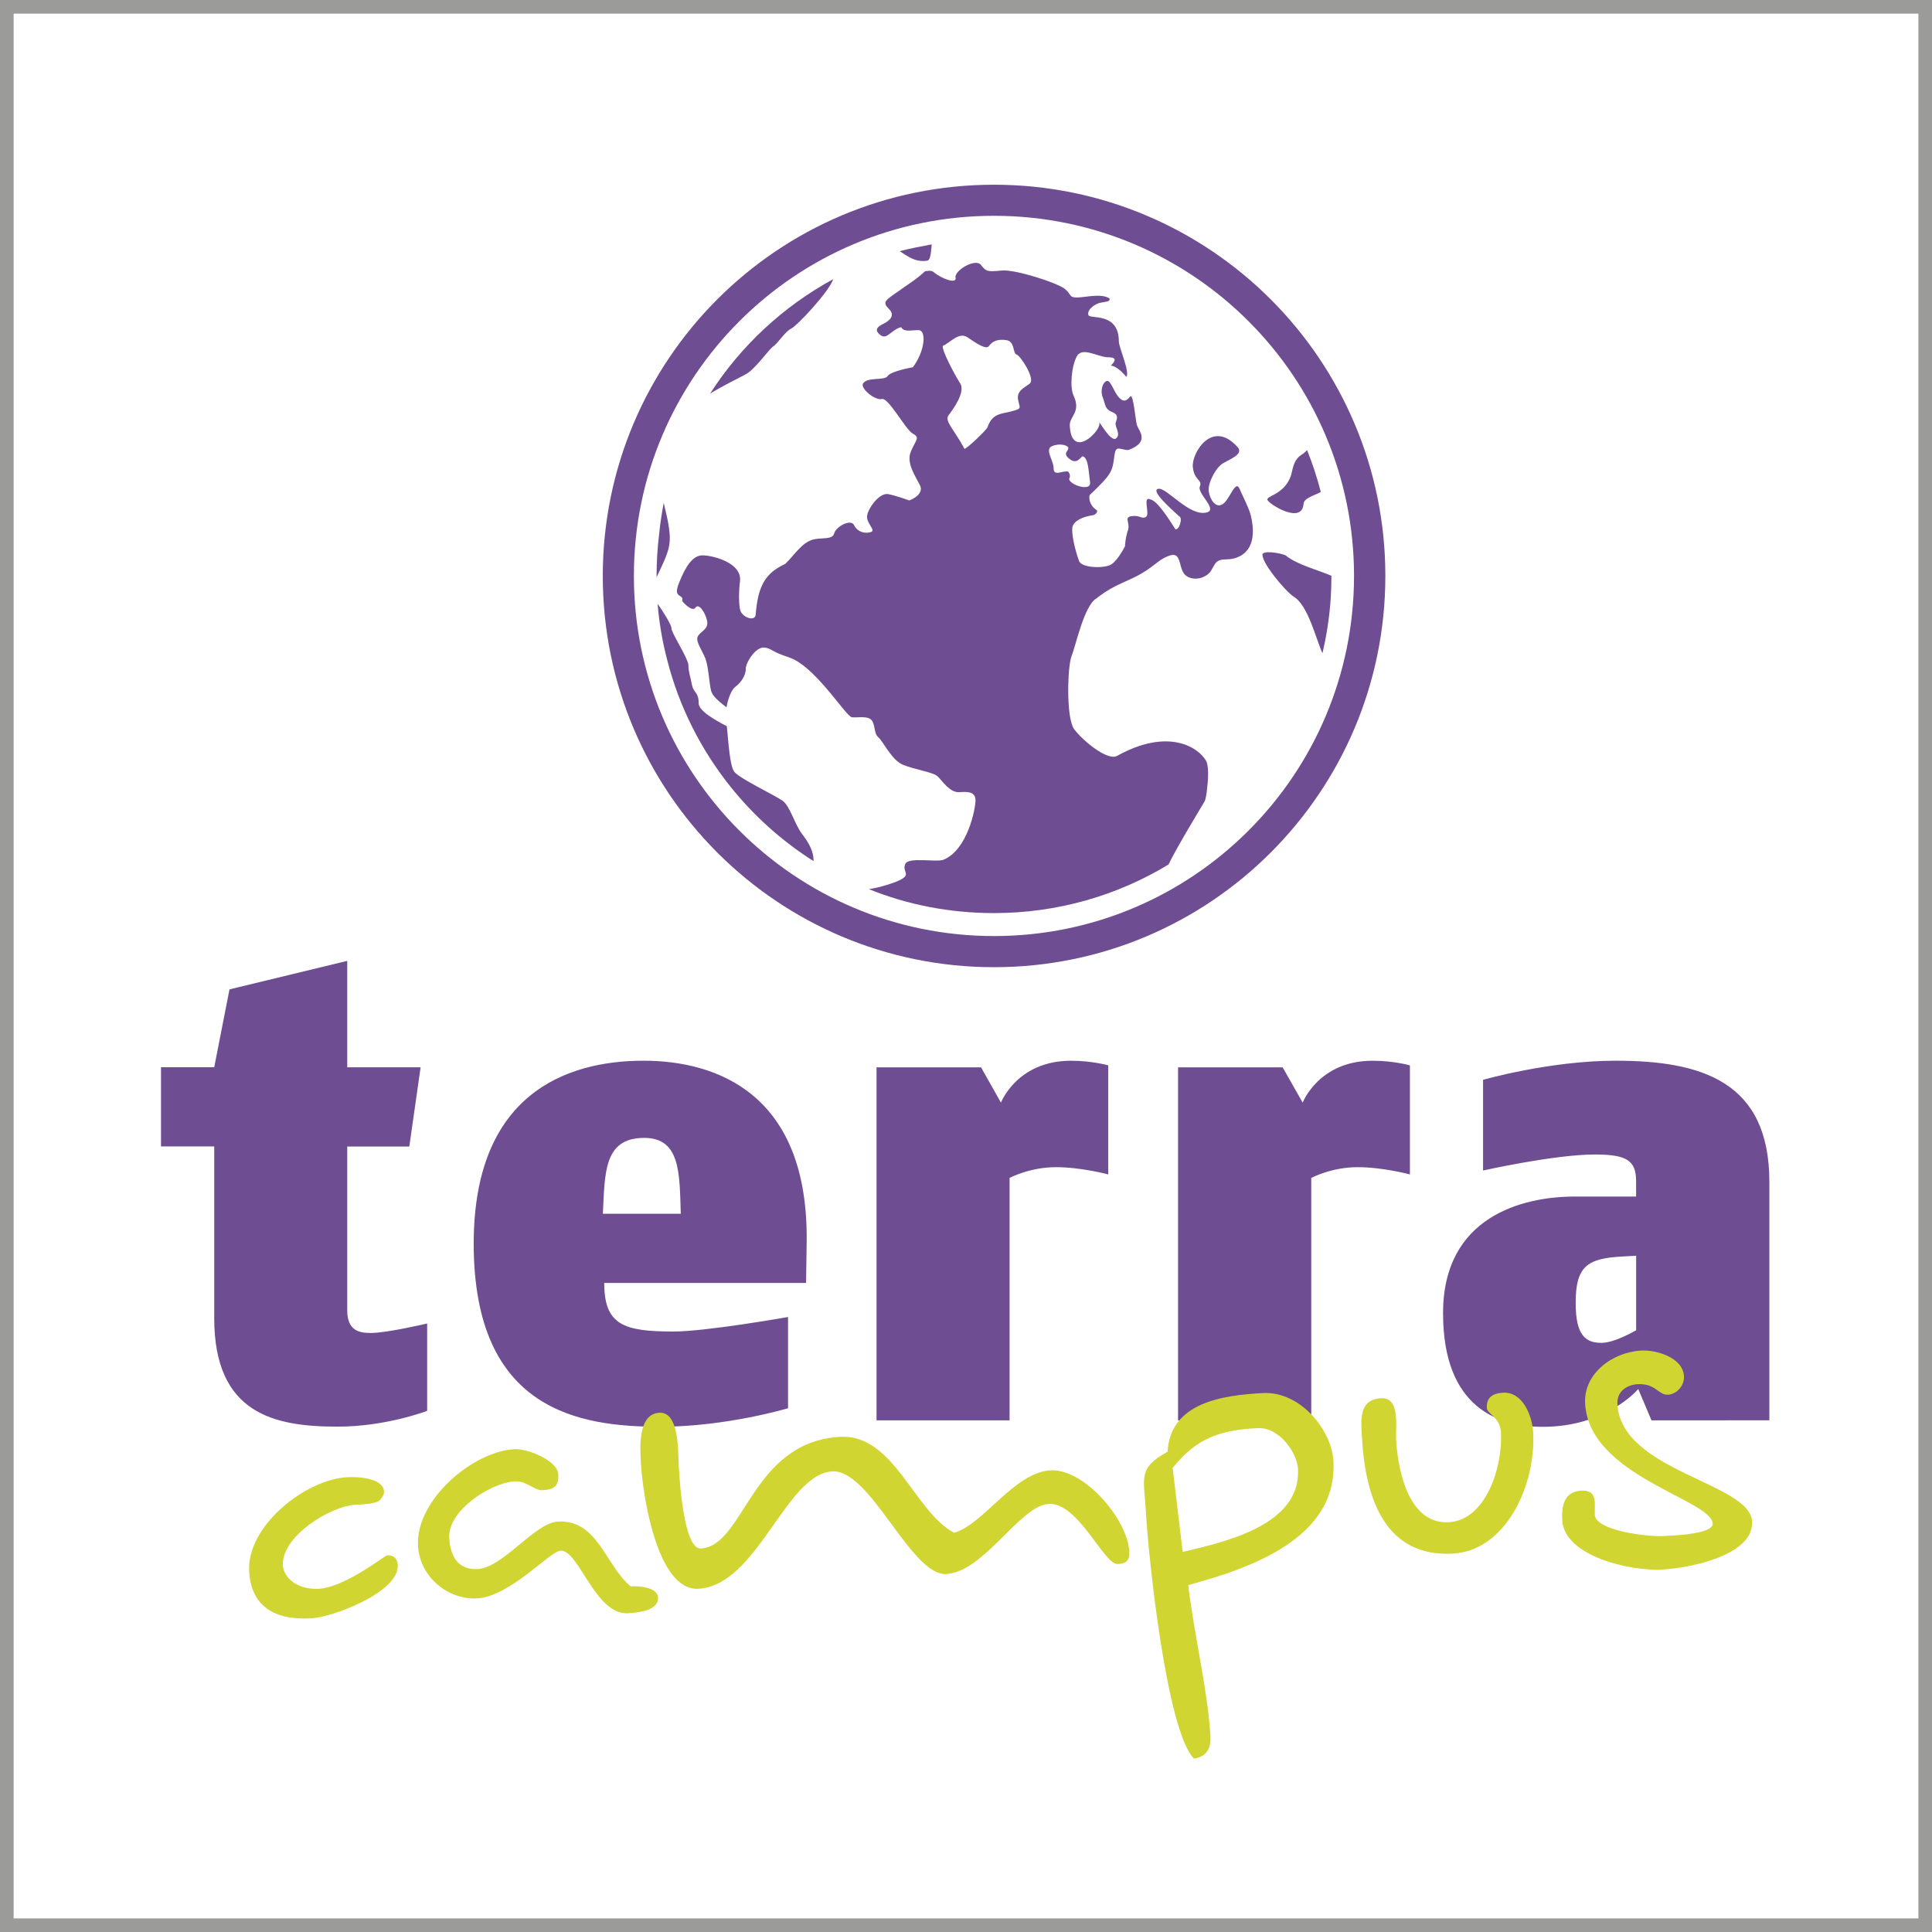 <?xml version="1.0" encoding="UTF-8"?> <!-- Generator: Adobe Illustrator 15.1.0, SVG Export Plug-In . SVG Version: 6.00 Build 0) --> <svg xmlns="http://www.w3.org/2000/svg" xmlns:xlink="http://www.w3.org/1999/xlink" id="Ebene_1" x="0px" y="0px" width="63.779px" height="63.779px" viewBox="0 0 63.779 63.779" xml:space="preserve"><rect x="0" y="0" width="63.779" height="63.779" fill="#333333" stroke="none"/> <rect x="0.225" y="0.225" fill="#FFFFFF" stroke="#9B9B9A" stroke-width="0.45" width="63.33" height="63.33"></rect> <g> <g> <g> <defs> <rect id="SVGID_1_" x="5.315" y="6.099" width="53.095" height="51.959"></rect> </defs> <clipPath id="SVGID_2_"> <use xlink:href="#SVGID_1_" overflow="visible"></use> </clipPath> <path clip-path="url(#SVGID_2_)" fill="#6F4D93" d="M14.101,46.575v-2.884c0,0-1.319,0.313-1.866,0.313 c-0.398,0-0.772-0.091-0.772-0.749v-5.406h2.049l0.373-2.615h-2.422V31.72l-3.887,0.941l-0.504,2.57H5.315v2.615h1.757v5.67 c0,3.166,1.996,3.58,4.064,3.58C12.739,47.1,14.101,46.575,14.101,46.575 M26.629,41.055c0.086-4.964-2.988-6.039-5.384-6.039 c-2.548,0-5.607,1.096-5.607,6.039c0,5.521,3.496,6.045,6.155,6.045c2.178,0,4.222-0.611,4.222-0.611v-3.012 c0,0-2.701,0.479-3.784,0.479c-1.646,0-2.284-0.218-2.284-1.604h6.663L26.629,41.055z M22.474,40.068h-2.572 c0.067-1.34,0.023-2.504,1.363-2.504C22.474,37.564,22.43,38.75,22.474,40.068 M36.585,38.77V35.17c0,0-0.527-0.153-1.229-0.153 c-1.783,0-2.313,1.383-2.313,1.383l-0.657-1.166h-3.45v11.654h4.392v-8.002c0,0,0.66-0.355,1.521-0.355 C35.684,38.527,36.585,38.77,36.585,38.77 M46.544,38.77V35.17c0,0-0.525-0.153-1.234-0.153c-1.776,0-2.306,1.383-2.306,1.383 l-0.662-1.166h-3.452v11.654h4.397v-8.002c0,0,0.662-0.355,1.519-0.355C45.643,38.527,46.544,38.77,46.544,38.77 M58.41,46.887 v-7.873c0-3.316-2.241-3.998-5.076-3.998c-2.174,0-4.375,0.631-4.375,0.631v2.994c0,0,2.354-0.529,3.693-0.529 c1.056,0,1.359,0.201,1.359,0.884V39.5H51.99c-1.733,0-4.352,0.662-4.352,3.85c0,3.161,1.865,3.752,3.297,3.752 c2.108,0,3.146-1.248,3.146-1.248l0.438,1.035L58.41,46.887L58.41,46.887z M54.012,43.913c0,0-0.701,0.417-1.141,0.417 c-0.509,0-0.855-0.217-0.855-1.317c0-1.205,0.373-1.471,1.539-1.533l0.457-0.025V43.913z"></path> </g> </g> <g> <g> <defs> <rect id="SVGID_3_" x="5.315" y="6.099" width="53.095" height="51.959"></rect> </defs> <clipPath id="SVGID_4_"> <use xlink:href="#SVGID_3_" overflow="visible"></use> </clipPath> <path clip-path="url(#SVGID_4_)" fill="#6F4D93" d="M32.813,6.098c-7.138,0-12.914,5.784-12.914,12.914 c0,7.132,5.776,12.917,12.914,12.917c7.136,0,12.92-5.785,12.92-12.917C45.732,11.883,39.948,6.098,32.813,6.098 M32.813,30.901 c-6.565,0-11.887-5.321-11.887-11.89c0-6.564,5.32-11.887,11.887-11.887c6.563,0,11.886,5.321,11.886,11.887 C44.698,25.58,39.376,30.901,32.813,30.901"></path> </g> </g> <g> <g> <defs> <rect id="SVGID_5_" x="5.315" y="6.099" width="53.095" height="51.959"></rect> </defs> <clipPath id="SVGID_6_"> <use xlink:href="#SVGID_5_" overflow="visible"></use> </clipPath> <path clip-path="url(#SVGID_6_)" fill="#6F4D93" d="M24.998,25.967c-0.331-0.182-0.646-0.361-0.748-0.478 c-0.162-0.181-0.201-1.004-0.256-1.516c-0.394-0.201-0.93-0.509-0.93-0.757c0-0.383-0.161-0.322-0.22-0.603 c-0.049-0.268-0.118-0.43-0.118-0.649c0-0.045-0.021-0.106-0.053-0.182c-0.137-0.335-0.507-0.91-0.507-1.04 c0-0.126-0.296-0.583-0.457-0.811c0.052,0.634,0.157,1.248,0.315,1.851c0.394,1.547,1.114,2.965,2.087,4.183 c0.768,0.962,1.697,1.797,2.745,2.462c0.012-0.352-0.201-0.665-0.382-0.901c-0.229-0.296-0.398-0.926-0.643-1.095 C25.671,26.324,25.325,26.144,24.998,25.967"></path> </g> </g> <g> <g> <defs> <rect id="SVGID_7_" x="5.315" y="6.099" width="53.095" height="51.959"></rect> </defs> <clipPath id="SVGID_8_"> <use xlink:href="#SVGID_7_" overflow="visible"></use> </clipPath> <path clip-path="url(#SVGID_8_)" fill="#6F4D93" d="M42.712,19.701c0.475,0.283,0.736,1.418,0.945,1.862 c0.142-0.6,0.237-1.229,0.276-1.867c0.012-0.224,0.02-0.457,0.02-0.688c-0.379-0.17-1.149-0.369-1.501-0.666 c-0.06-0.051-0.646-0.186-0.771-0.06C41.609,18.53,42.414,19.504,42.712,19.701"></path> </g> </g> <g> <g> <defs> <rect id="SVGID_9_" x="5.315" y="6.099" width="53.095" height="51.959"></rect> </defs> <clipPath id="SVGID_10_"> <use xlink:href="#SVGID_9_" overflow="visible"></use> </clipPath> <path clip-path="url(#SVGID_10_)" fill="#6F4D93" d="M22.104,17.602c-0.032-0.402-0.161-0.823-0.193-1.004 c-0.055,0.299-0.114,0.646-0.148,1.004c-0.061,0.479-0.088,0.984-0.088,1.41v0.043c0.149-0.319,0.354-0.714,0.413-1.028 C22.111,17.896,22.12,17.752,22.104,17.602"></path> </g> </g> <g> <g> <defs> <rect id="SVGID_11_" x="5.315" y="6.099" width="53.095" height="51.959"></rect> </defs> <clipPath id="SVGID_12_"> <use xlink:href="#SVGID_11_" overflow="visible"></use> </clipPath> <path clip-path="url(#SVGID_12_)" fill="#6F4D93" d="M43.148,14.856c-0.039,0.051-0.103,0.105-0.2,0.169 c-0.279,0.186-0.271,0.528-0.347,0.717c-0.226,0.592-0.805,0.622-0.761,0.761c0.052,0.139,1.14,0.827,1.193,0.13 c0.012-0.188,0.339-0.269,0.57-0.391C43.48,15.767,43.331,15.31,43.148,14.856"></path> </g> </g> <g> <g> <defs> <rect id="SVGID_13_" x="5.315" y="6.099" width="53.095" height="51.959"></rect> </defs> <clipPath id="SVGID_14_"> <use xlink:href="#SVGID_13_" overflow="visible"></use> </clipPath> <path clip-path="url(#SVGID_14_)" fill="#6F4D93" d="M29.7,8.292c0.236,0.143,0.496,0.378,0.91,0.314 c0.13-0.022,0.126-0.391,0.148-0.539C30.421,8.131,30.027,8.205,29.7,8.292"></path> </g> </g> <g> <g> <defs> <rect id="SVGID_15_" x="5.315" y="6.099" width="53.095" height="51.959"></rect> </defs> <clipPath id="SVGID_16_"> <use xlink:href="#SVGID_15_" overflow="visible"></use> </clipPath> <path clip-path="url(#SVGID_16_)" fill="#6F4D93" d="M23.442,12.994c0.414-0.257,0.961-0.52,1.146-0.622 c0.335-0.162,0.769-0.814,0.93-0.931c0.166-0.105,0.386-0.487,0.603-0.594c0.201-0.1,1.248-1.218,1.386-1.632 C25.856,10.114,24.451,11.419,23.442,12.994"></path> </g> </g> <g> <g> <defs> <rect id="SVGID_17_" x="5.315" y="6.099" width="53.095" height="51.959"></rect> </defs> <clipPath id="SVGID_18_"> <use xlink:href="#SVGID_17_" overflow="visible"></use> </clipPath> <path clip-path="url(#SVGID_18_)" fill="#6F4D93" d="M41.291,17.012c-0.069-0.259-0.231-0.554-0.37-0.875 c-0.138-0.323-0.326,0.364-0.56,0.508c-0.225,0.142-0.413-0.144-0.457-0.417c-0.043-0.276,0.232-0.788,0.457-0.926 c0.231-0.14,0.705-0.309,0.496-0.539c-0.834-0.945-1.523,0.188-1.48,0.651c0.044,0.457,0.327,0.414,0.232,0.646 c-0.094,0.231,0.595,0.753,0.236,0.854c-0.574,0.161-1.326-0.827-1.607-0.778c-0.275,0.047,0.419,0.66,0.686,0.908 c0.136,0.039,0,0.484-0.126,0.422c-0.011,0-0.543-0.93-0.818-0.977c-0.279-0.138-0.008,0.48-0.146,0.571 c-0.146,0.094-0.195-0.063-0.476-0.021c-0.276,0.043-0.032,0.205-0.127,0.484c-0.013,0.023-0.021,0.048-0.023,0.075 c-0.069,0.244-0.069,0.433-0.069,0.433s-0.232,0.465-0.457,0.604c-0.232,0.138-0.961,0.116-1.057-0.107 c-0.075-0.188-0.201-0.633-0.224-0.929c-0.008-0.075-0.008-0.14,0-0.189c0.043-0.23,0.373-0.356,0.647-0.396 c0.154-0.017,0.198-0.149,0.154-0.174c-0.154-0.095-0.28-0.308-0.231-0.495c0.055-0.057,0.375-0.349,0.563-0.579 c0.181-0.232,0.208-0.354,0.256-0.729c0.043-0.37,0.186-0.181,0.461-0.181c0.74-0.275,0.326-0.646,0.278-0.835 c-0.047-0.182-0.117-1.028-0.213-0.935c-0.094,0.097-0.188,0.232-0.369,0.043c-0.182-0.181-0.275-0.594-0.413-0.551 s-0.222,0.327-0.126,0.551c0.086,0.233,0.063,0.371,0.295,0.467c0.232,0.095,0.177,0.209,0.13,0.351 c-0.047,0.137,0.188,0.389,0.008,0.527c-0.181,0.138-0.591-0.653-0.551-0.509c0.067,0.253-0.91,1.229-0.974,0.1 c-0.026-0.323,0.383-0.445,0.127-1c-0.135-0.284-0.071-0.981,0.108-1.31c0.187-0.317,0.705,0.039,1.024,0.039 c0.327,0,0.233,0.14,0.095,0.276c0.14,0,0.37,0.189,0.509,0.37c0.137-0.138-0.244-0.969-0.244-1.169 c0-0.979-0.953-0.727-1.004-0.867c-0.043-0.138,0.094-0.276,0.274-0.37c0.189-0.087,0.465-0.043,0.421-0.181 c-0.281-0.182-0.795-0.032-1.075-0.032c-0.274,0-0.173-0.105-0.403-0.287c-0.233-0.188-1.615-0.646-2.08-0.603 s-0.508,0.043-0.689-0.189c-0.188-0.224-0.878,0.189-0.835,0.421c0.052,0.227-0.457,0.044-0.732-0.188 c-0.075-0.057-0.196-0.031-0.275-0.021c-0.271,0.261-0.63,0.478-0.926,0.693c-0.382,0.268-0.488,0.327-0.275,0.543 c0.221,0.213,0.06,0.379-0.162,0.493c-0.22,0.104-0.326,0.216-0.105,0.382c0.216,0.161,0.35-0.181,0.677-0.264 c0.106,0.169,0.299,0.098,0.575,0.098c0.271,0,0.217,0.686-0.186,1.225c0,0-0.725,0.126-0.83,0.288 c-0.106,0.165-0.67,0.021-0.815,0.248c-0.098,0.161,0.402,0.571,0.622,0.513c0.221-0.056,0.784,1.017,1.023,1.143 c0.248,0.134,0.099,0.201-0.063,0.583c-0.165,0.378,0.138,0.799,0.299,1.126c0.166,0.327-0.433,0.543-0.374,0.488 c0,0-0.4-0.146-0.673-0.201c-0.276-0.056-0.642,0.422-0.697,0.698c-0.051,0.267,0.327,0.508,0.106,0.559 c-0.213,0.055-0.434-0.021-0.539-0.233c-0.107-0.22-0.595,0.05-0.654,0.266c-0.055,0.225-0.401,0.138-0.682,0.205 c-0.381,0.095-0.599,0.477-0.929,0.803c-0.473,0.229-0.753,0.485-0.898,1.087c-0.039,0.17-0.067,0.371-0.087,0.607 c-0.027,0.22-0.46,0.082-0.515-0.187c-0.024-0.126-0.032-0.271-0.032-0.422c0-0.177,0.012-0.35,0.032-0.508 c0.073-0.614-0.91-0.854-1.237-0.854s-0.56,0.366-0.776,0.909c-0.152,0.371-0.019,0.392,0.06,0.453 c0.04,0.024,0.063,0.064,0.047,0.146c0,0.013,0.322,0.383,0.438,0.218c0.106-0.162,0.327,0.165,0.382,0.439 c0.052,0.269-0.192,0.331-0.3,0.496c-0.105,0.157,0.139,0.479,0.245,0.748c0.007,0.012,0.007,0.024,0.011,0.04 c0.104,0.291,0.126,0.984,0.201,1.083c0.028,0.104,0.24,0.308,0.485,0.484c0.043-0.276,0.157-0.571,0.287-0.674 c0.201-0.143,0.37-0.413,0.347-0.635c0.019-0.087,0.055-0.174,0.106-0.26c0.126-0.221,0.326-0.422,0.508-0.402 c0.244,0.024,0.213,0.132,0.803,0.319c0.063,0.021,0.13,0.051,0.193,0.083c0.812,0.425,1.71,1.874,1.891,1.898 c0.193,0.025,0.582-0.075,0.686,0.145c0.098,0.221,0.051,0.396,0.192,0.519c0.15,0.125,0.445,0.763,0.815,0.907 c0.365,0.15,0.973,0.244,1.119,0.363c0.082,0.07,0.192,0.22,0.329,0.351c0.122,0.113,0.261,0.2,0.41,0.188 c0.315-0.024,0.532,0,0.532,0.271c0,0.269-0.256,1.617-1.048,1.957c-0.232,0.099-1.177-0.103-1.272,0.146 c-0.102,0.244,0.169,0.319-0.102,0.488c-0.185,0.117-0.776,0.299-1.099,0.339c1.275,0.516,2.67,0.791,4.131,0.791 c2.105,0,4.08-0.583,5.762-1.604c0.287-0.595,1.07-1.875,1.185-2.074c0.04-0.057,0.075-0.266,0.096-0.505 c0.039-0.322,0.039-0.714-0.043-0.848c-0.271-0.464-1.27-1.083-2.932-0.161c-0.322,0.183-1.142-0.508-1.418-0.875 c-0.251-0.33-0.23-1.787-0.125-2.283c0.012-0.044,0.022-0.105,0.035-0.131c0.134-0.317,0.414-1.677,0.823-1.908 c0.031-0.021,0.055-0.044,0.082-0.063c0.521-0.401,0.988-0.508,1.422-0.768c0.461-0.275,0.599-0.5,0.961-0.596 c0.367-0.087,0.229,0.504,0.505,0.687c0.274,0.188,0.682,0.051,0.819-0.183c0.141-0.229,0.141-0.365,0.504-0.365 c0.268,0,0.846-0.125,0.869-0.87C41.366,17.437,41.346,17.243,41.291,17.012 M33.994,12.663c-0.188,0.144-0.43,0.236-0.387,0.523 c0.052,0.292,0.146,0.292-0.186,0.386c-0.339,0.095-0.66,0.056-0.818,0.524c-0.031,0.103-0.745,0.771-0.766,0.717 c-0.33-0.622-0.665-0.91-0.526-1.101c0.145-0.191,0.579-0.774,0.382-1.065c-0.186-0.288-0.604-1.083-0.571-1.229 c0.24-0.094,0.527-0.476,0.819-0.281c0.279,0.188,0.619,0.429,0.712,0.281c0.095-0.145,0.283-0.238,0.572-0.188 c0.291,0.044,0.195,0.429,0.338,0.477C33.702,11.757,34.188,12.518,33.994,12.663 M35.309,15.774 c0.031-0.04-0.004-0.213-0.078-0.213c-0.217,0-0.449,0.158-0.449-0.106c0-0.264-0.311-0.622-0.047-0.729s0.5-0.021,0.527,0.044 c0.047,0.113-0.218,0.177,0.047,0.382c0.265,0.212,0.371-0.107,0.444-0.087c0.179,0.075,0.179,0.476,0.232,0.847 C36.038,16.282,35.184,15.955,35.309,15.774"></path> </g> </g> <g> <g> <defs> <rect id="SVGID_19_" x="5.315" y="6.099" width="53.095" height="51.959"></rect> </defs> <clipPath id="SVGID_20_"> <use xlink:href="#SVGID_19_" overflow="visible"></use> </clipPath> <path clip-path="url(#SVGID_20_)" fill="#D1D532" d="M10.277,53.425c-1.281,0.07-1.992-0.451-2.052-1.554 c-0.082-1.501,1.861-3.033,3.242-3.106c0.32-0.019,1.186,0.016,1.211,0.475c0.006,0.102-0.069,0.205-0.127,0.27 c-0.111,0.146-0.634,0.155-0.813,0.165c-0.86,0.049-2.451,1.059-2.4,1.997c0.022,0.4,0.467,0.816,1.188,0.777 c0.859-0.047,2.188-1.102,2.248-1.104c0.22-0.014,0.347,0.1,0.358,0.319C13.181,52.563,10.979,53.387,10.277,53.425"></path> </g> </g> <g> <g> <defs> <rect id="SVGID_21_" x="5.315" y="6.099" width="53.095" height="51.959"></rect> </defs> <clipPath id="SVGID_22_"> <use xlink:href="#SVGID_21_" overflow="visible"></use> </clipPath> <path clip-path="url(#SVGID_22_)" fill="#D1D532" d="M20.727,53.256c-1.081,0.06-1.62-2.1-2.222-2.065 c-0.359,0.021-1.663,1.517-2.764,1.576c-0.921,0.049-1.884-0.682-1.942-1.74c-0.082-1.502,1.799-3.109,3.18-3.187 c0.46-0.024,1.426,0.386,1.45,0.824c0.022,0.42-0.153,0.51-0.533,0.531c-0.24,0.013-0.52-0.313-0.899-0.293 c-0.801,0.045-2.216,0.965-2.167,1.863c0.039,0.723,0.379,1.063,0.94,1.032c0.84-0.046,1.883-1.526,2.644-1.567 c1.321-0.071,1.564,1.438,2.405,2.138c0.24-0.015,0.884,0.012,0.904,0.372C21.747,53.18,21.027,53.24,20.727,53.256"></path> </g> </g> <g> <g> <defs> <rect id="SVGID_23_" x="5.315" y="6.099" width="53.095" height="51.959"></rect> </defs> <clipPath id="SVGID_24_"> <use xlink:href="#SVGID_23_" overflow="visible"></use> </clipPath> <path clip-path="url(#SVGID_24_)" fill="#D1D532" d="M36.898,51.631c-0.461,0.025-1.295-2.036-2.276-1.983 c-0.961,0.055-2.126,2.244-3.387,2.313c-1.161,0.063-2.497-3.457-3.758-3.388c-1.541,0.084-2.464,3.768-4.427,3.875 c-1.36,0.072-1.836-3.112-1.893-4.153c-0.027-0.5-0.108-1.62,0.612-1.658c0.661-0.035,0.613,1.313,0.635,1.691 c0.025,0.46,0.154,2.821,0.734,2.79c1.44-0.078,1.654-3.522,4.597-3.686c1.781-0.098,2.444,2.479,3.766,3.168 c0.988-0.295,1.979-1.994,3.181-2.062c1.102-0.061,2.536,1.607,2.596,2.669C37.294,51.529,37.178,51.616,36.898,51.631"></path> </g> </g> <g> <g> <defs> <rect id="SVGID_25_" x="5.315" y="6.099" width="53.095" height="51.959"></rect> </defs> <clipPath id="SVGID_26_"> <use xlink:href="#SVGID_25_" overflow="visible"></use> </clipPath> <path clip-path="url(#SVGID_26_)" fill="#D1D532" d="M39.959,57.325c0.021,0.38-0.124,0.669-0.542,0.731 c-0.892-0.875-1.504-6.582-1.591-8.185c-0.059-1.061-0.278-1.411,0.717-1.944c0.091-1.634,1.825-1.867,3.146-1.939 c1.24-0.067,2.273,1.222,2.33,2.242c0.14,2.563-2.758,3.543-4.795,4.097C39.441,54.081,39.878,55.846,39.959,57.325 M41.512,47.145c-1.242,0.065-2.012,0.33-2.801,1.314l0.332,2.772c1.309-0.313,3.908-0.855,3.807-2.737 C42.82,47.955,42.23,47.104,41.512,47.145"></path> </g> </g> <g> <g> <defs> <rect id="SVGID_27_" x="5.315" y="6.099" width="53.095" height="51.959"></rect> </defs> <clipPath id="SVGID_28_"> <use xlink:href="#SVGID_27_" overflow="visible"></use> </clipPath> <path clip-path="url(#SVGID_28_)" fill="#D1D532" d="M44.961,47.457c-0.028-0.54-0.129-1.258,0.632-1.299 c0.641-0.035,0.475,0.958,0.496,1.378c0.063,1.102,0.453,2.786,1.735,2.716c1.22-0.065,1.787-1.805,1.725-2.965 c-0.026-0.5-0.455-0.617-0.465-0.799c-0.02-0.359,0.193-0.491,0.534-0.512c0.659-0.035,0.964,0.771,0.995,1.313 c0.094,1.722-0.891,3.902-2.653,3.999C45.759,51.408,45.074,49.52,44.961,47.457"></path> </g> </g> <g> <g> <defs> <rect id="SVGID_29_" x="5.315" y="6.099" width="53.095" height="51.959"></rect> </defs> <clipPath id="SVGID_30_"> <use xlink:href="#SVGID_29_" overflow="visible"></use> </clipPath> <path clip-path="url(#SVGID_30_)" fill="#D1D532" d="M54.875,51.814c-1.081,0.059-3.235-0.446-3.302-1.627 c-0.024-0.461,0.05-0.946,0.63-0.979c0.562-0.027,0.427,0.459,0.445,0.8c0.026,0.521,1.746,0.729,2.246,0.7 c0.278-0.015,1.662-0.052,1.645-0.411c-0.044-0.801-4.08-1.563-4.211-3.966c-0.055-0.979,0.892-1.693,1.853-1.747 c0.5-0.024,1.377,0.228,1.41,0.849c0.018,0.318-0.249,0.596-0.527,0.608c-0.319,0.021-0.401-0.379-1.004-0.346 c-0.301,0.016-0.689,0.197-0.666,0.658c0.121,2.222,4.377,2.592,4.446,3.873C57.9,51.368,55.714,51.77,54.875,51.814"></path> </g> </g> </g> </svg> 